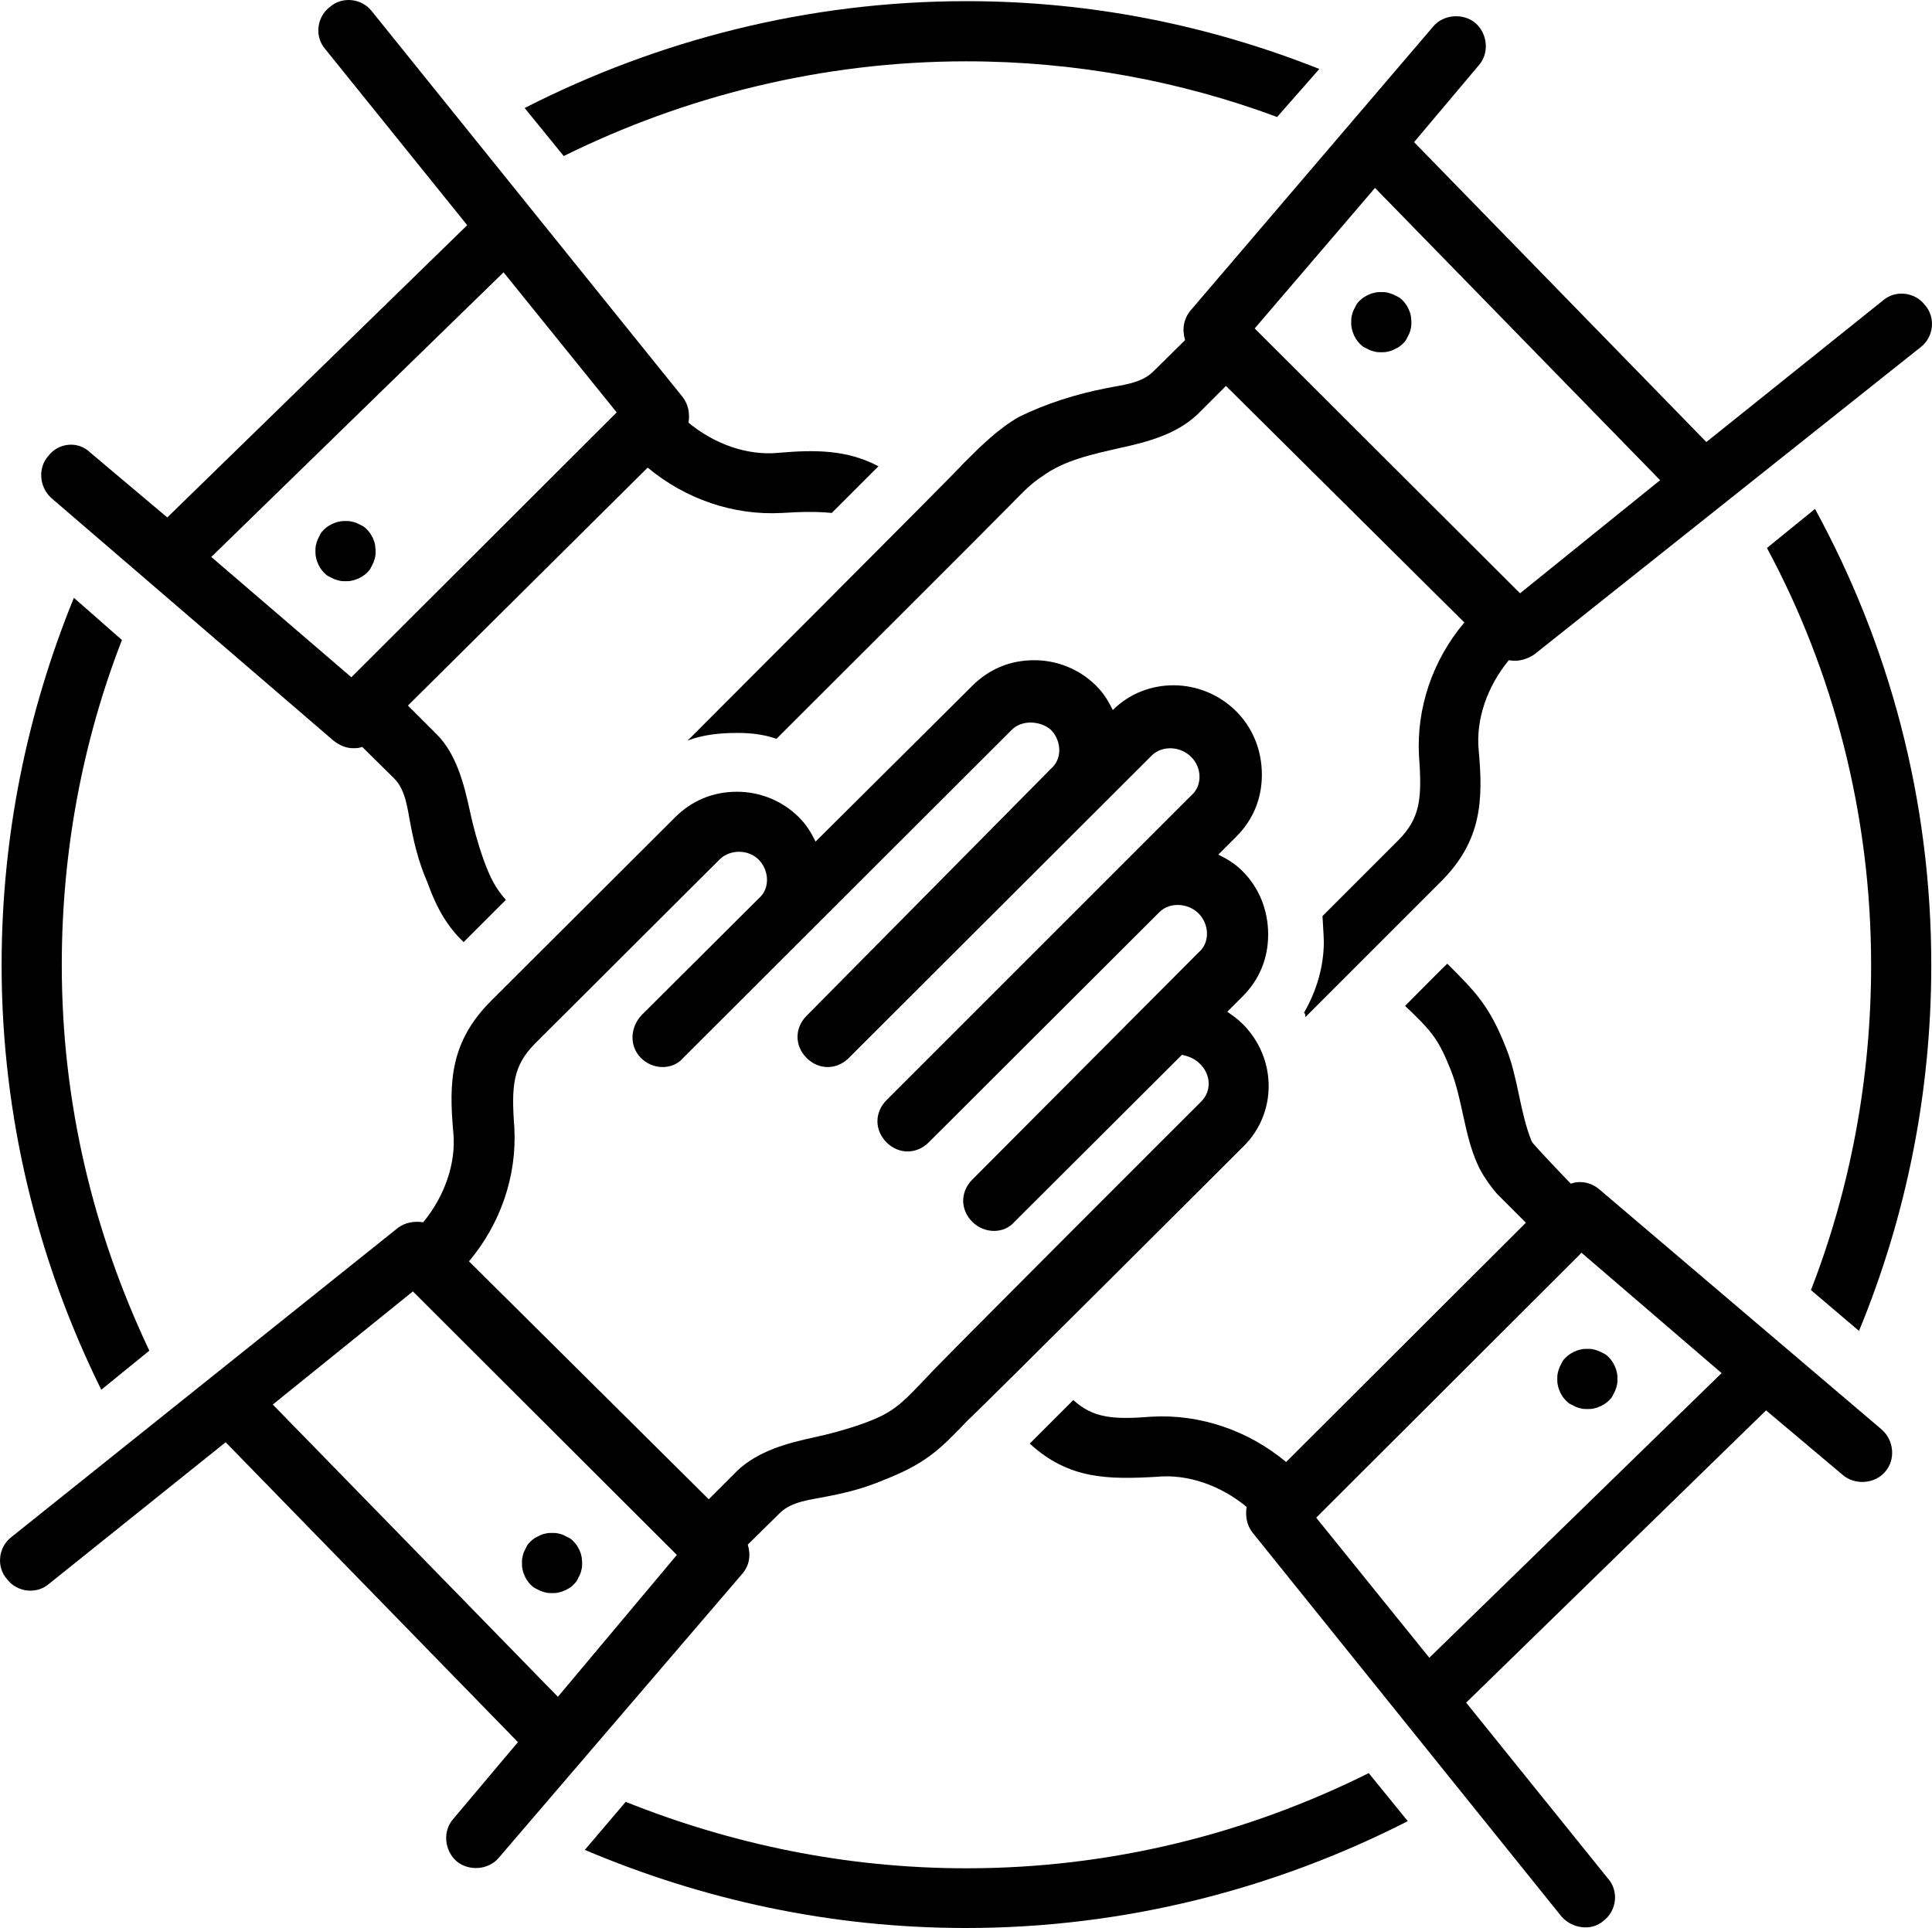 <svg xmlns="http://www.w3.org/2000/svg" xmlns:xlink="http://www.w3.org/1999/xlink" version="1.1" id="Layer_1" x="0px" y="0px" style="enable-background:new 0 0 1080 1080;" xml:space="preserve" viewBox="324.74 216.54 430.32 429.46">
<path d="M681,481.5c-2-1.7-4.4-2-6.4-1.3c0,0-8.1-8.4-8.7-9.4c-2.7-6.7-3-14.1-5.7-20.8c-3.7-9.4-6.7-12.4-13.1-18.8  c-2.4,2.3-5.4,5.4-9.4,9.4c6,5.7,7.4,7.4,10.1,14.1c2.7,6.7,3,14.4,6,21.1c1,2.3,2.7,4.7,4.4,6.7l6.4,6.4l-53.4,53.3  c-8.4-7-19.1-10.7-29.9-10.1c-8.7,0.7-13.1,0.3-17.5-3.7l-9.4,9.4c0,0,0,0-0.3,0.3c8.7,8,17.5,8,28.2,7.4c7.1-0.7,14.4,2,20.1,6.7  c-0.3,2,0,4,1.3,5.7l68.8,85.5c2.3,2.7,6.7,3.4,9.4,1c3-2.3,3.4-6.7,1-9.4l-31.6-39.2l66.8-65.1l17.1,14.4c2.7,2.3,7.1,2,9.4-0.7  c2.4-2.7,2-7-0.7-9.4L681,481.5z M677,495.6l31.2,26.8l-65.1,63.4l-25.2-31.2L677,495.6z"/>
<path d="M685,523.7c0,0.4,0,0.9-0.1,1.3c-0.1,0.4-0.2,0.8-0.4,1.3c-0.2,0.4-0.4,0.8-0.6,1.2c-0.2,0.4-0.5,0.7-0.8,1  c-0.3,0.3-0.7,0.6-1,0.8c-0.4,0.2-0.8,0.5-1.2,0.6c-0.4,0.2-0.8,0.3-1.3,0.4c-0.4,0.1-0.9,0.1-1.3,0.1c-0.4,0-0.9,0-1.3-0.1  c-0.4-0.1-0.9-0.2-1.3-0.4c-0.4-0.2-0.8-0.4-1.2-0.6c-0.4-0.2-0.7-0.5-1-0.8c-0.3-0.3-0.6-0.7-0.8-1c-0.2-0.4-0.5-0.8-0.6-1.2  c-0.2-0.4-0.3-0.8-0.4-1.3c-0.1-0.4-0.1-0.9-0.1-1.3c0-0.4,0-0.9,0.1-1.3c0.1-0.4,0.2-0.8,0.4-1.3c0.2-0.4,0.4-0.8,0.6-1.2  c0.2-0.4,0.5-0.7,0.8-1s0.7-0.6,1-0.8c0.4-0.2,0.8-0.5,1.2-0.6c0.4-0.2,0.8-0.3,1.3-0.4c0.4-0.1,0.9-0.1,1.3-0.1  c0.4,0,0.9,0,1.3,0.1c0.4,0.1,0.8,0.2,1.3,0.4c0.4,0.2,0.8,0.4,1.2,0.6c0.4,0.2,0.7,0.5,1,0.8s0.6,0.7,0.8,1  c0.2,0.4,0.5,0.8,0.6,1.2c0.2,0.4,0.3,0.8,0.4,1.3C685,522.9,685,523.3,685,523.7z"/>
<path d="M399,381.5c1.3,1,2.7,1.7,4.4,1.7c0.7,0,1.3,0,2-0.3l7.1,7c2.7,2.7,3,7,3.7,10.4c0.7,3.7,1.7,8.1,3.7,12.7  c2.3,6.4,4.7,10.1,8.1,13.4c2-2,5-5,9.4-9.4c-2.3-2.7-3.4-4.7-5-9.1c-1.3-3.7-2.3-7.4-3-10.7c-1.3-6-3-12.7-7.4-17.1l-6.4-6.4  l53.4-53c8.4,7,19.1,10.7,29.9,10.1c4.7-0.3,8.1-0.3,11.1,0l10.4-10.4c-7-3.7-14.1-3.7-22.2-3c-7.1,0.7-14.4-2-20.1-6.7  c0.3-2,0-4-1.3-5.7l-69.2-85.9c-2.3-3-6.7-3.4-9.4-1c-3,2.3-3.4,6.7-1,9.4l31.6,39.2l-66.8,65.1l-17.1-14.4  c-2.7-2.7-7.1-2.3-9.4,0.7c-2.4,2.7-2,7,0.7,9.4L399,381.5z M403,367.4l-31.2-26.8l65.1-63.4l25.2,31.2L403,367.4z"/>
<path d="M408.4,339.3c0,0.4,0,0.9-0.1,1.3c-0.1,0.4-0.2,0.8-0.4,1.3c-0.2,0.4-0.4,0.8-0.6,1.2c-0.2,0.4-0.5,0.7-0.8,1  c-0.3,0.3-0.7,0.6-1,0.8c-0.4,0.2-0.8,0.5-1.2,0.6c-0.4,0.2-0.8,0.3-1.3,0.4c-0.4,0.1-0.9,0.1-1.3,0.1c-0.4,0-0.9,0-1.3-0.1  c-0.4-0.1-0.8-0.2-1.3-0.4c-0.4-0.2-0.8-0.4-1.2-0.6c-0.4-0.2-0.7-0.5-1-0.8s-0.6-0.7-0.8-1c-0.2-0.4-0.5-0.8-0.6-1.2  c-0.2-0.4-0.3-0.8-0.4-1.3c-0.1-0.4-0.1-0.9-0.1-1.3c0-0.4,0-0.9,0.1-1.3c0.1-0.4,0.2-0.8,0.4-1.3c0.2-0.4,0.4-0.8,0.6-1.2  c0.2-0.4,0.5-0.7,0.8-1s0.7-0.6,1-0.8c0.4-0.2,0.8-0.5,1.2-0.6c0.4-0.2,0.8-0.3,1.3-0.4c0.4-0.1,0.9-0.1,1.3-0.1  c0.4,0,0.9,0,1.3,0.1c0.4,0.1,0.9,0.2,1.3,0.4c0.4,0.2,0.8,0.4,1.2,0.6c0.4,0.2,0.7,0.5,1,0.8c0.3,0.3,0.6,0.7,0.8,1  c0.2,0.4,0.5,0.8,0.6,1.2c0.2,0.4,0.3,0.8,0.4,1.3C408.3,338.4,408.4,338.8,408.4,339.3z"/>
<path d="M588.7,292.3l-7.1,7c-2.7,2.7-7.1,3-10.4,3.7c-6.7,1.3-13.4,3.4-19.5,6.4c-4.7,2.7-8.4,6.4-12.4,10.4  c-1,1.3-61.1,61.4-61.1,61.4s0,0-0.3,0.3c3.4-1.3,7.1-1.7,11.1-1.7c3,0,5.7,0.3,8.7,1.3c0,0,50.4-50.3,51.7-51.7  c2.3-2.3,4.7-5,7.4-6.7c5-3.7,11.4-5,17.5-6.4c6-1.3,12.4-3,17.1-7.4l6.4-6.4l53.1,52.7c-7.1,8.4-10.7,19.1-10.1,29.8  c0.7,9.4,0.3,13.8-4.7,18.8c-0.3,0.3-16.8,16.8-16.8,16.8s0.3,4.7,0.3,5.7c0,5.7-1.7,11.1-4.4,15.8c0.3,0.3,0.3,0.7,0.3,1l30.2-30.2  c9.1-9.1,9.4-18.1,8.4-29.2c-0.7-7,2-14.4,6.7-20.1c0.3,0,2.7,0.7,5.7-1.3l86-68.4c3-2.3,3.4-6.7,1-9.4c-2.3-3-6.7-3.4-9.4-1  l-39.3,31.5l-65.1-66.8l14.4-17.1c2.4-2.7,2-7-0.7-9.4c-2.7-2.3-7.1-2-9.4,0.7L590,285.6C588.3,287.6,588,290,588.7,292.3z   M631,258.4l63.5,65.1l-31.2,25.2l-59.1-59L631,258.4z"/>
<path d="M639.1,288.3c0,0.4,0,0.9-0.1,1.3c-0.1,0.4-0.2,0.9-0.4,1.3c-0.2,0.4-0.4,0.8-0.6,1.2c-0.2,0.4-0.5,0.7-0.8,1  c-0.3,0.3-0.7,0.6-1,0.8c-0.4,0.2-0.8,0.4-1.2,0.6c-0.4,0.2-0.8,0.3-1.3,0.4c-0.4,0.1-0.9,0.1-1.3,0.1c-0.4,0-0.9,0-1.3-0.1  c-0.4-0.1-0.9-0.2-1.3-0.4c-0.4-0.2-0.8-0.4-1.2-0.6c-0.4-0.2-0.7-0.5-1-0.8c-0.3-0.3-0.6-0.7-0.8-1c-0.2-0.4-0.5-0.8-0.6-1.2  c-0.2-0.4-0.3-0.8-0.4-1.3c-0.1-0.4-0.1-0.9-0.1-1.3c0-0.4,0-0.9,0.1-1.3c0.1-0.4,0.2-0.9,0.4-1.3c0.2-0.4,0.4-0.8,0.6-1.2  c0.2-0.4,0.5-0.7,0.8-1c0.3-0.3,0.7-0.6,1-0.8c0.4-0.2,0.8-0.5,1.2-0.6c0.4-0.2,0.8-0.3,1.3-0.4c0.4-0.1,0.9-0.1,1.3-0.1  c0.4,0,0.9,0,1.3,0.1c0.4,0.1,0.8,0.2,1.3,0.4c0.4,0.2,0.8,0.4,1.2,0.6c0.4,0.2,0.7,0.5,1,0.8s0.6,0.7,0.8,1  c0.2,0.4,0.5,0.8,0.6,1.2c0.2,0.4,0.3,0.8,0.4,1.3C639,287.4,639.1,287.8,639.1,288.3z"/>
<path d="M491.3,560.6l7.1-7c2.7-2.7,7.1-3,10.4-3.7c3.7-0.7,8.1-1.7,12.8-3.7c9.4-3.7,12.4-6.7,18.8-13.4c1.3-1,61.4-61,61.4-61  c7.4-7.4,7.4-19.5-0.3-27.2c-1-1-2-1.7-3.4-2.7l3.4-3.4c3.7-3.7,5.7-8.4,5.7-13.8s-2-10.4-5.7-14.1c-1.7-1.7-3.4-2.7-5.4-3.7l4-4  c3.7-3.7,5.7-8.4,5.7-13.8c0-5.4-2-10.4-5.7-14.1c-7.7-7.7-20.1-7.7-27.5-0.3c-1-2-2-3.7-3.7-5.4c-3.7-3.7-8.7-5.7-13.8-5.7  c-5.4,0-10.1,2-13.8,5.7L506.4,404c-1-2-2-3.7-3.7-5.4c-3.7-3.7-8.7-5.7-13.8-5.7c-5.4,0-10.1,2-13.8,5.7l-41,40.9  c-9.1,9.1-9.4,18.1-8.4,29.2c0.7,7-2,14.4-6.7,20.1c-2-0.3-4,0-5.7,1.3l-86,68.8c-3,2.3-3.4,6.7-1,9.4c2.3,3,6.7,3.4,9.4,1  l39.3-31.5l65.1,66.8l-14.4,17.1c-2.4,2.7-2,7,0.7,9.4c2.7,2.3,7.1,2,9.4-0.7l54.1-63.1C491.7,565.3,492,563,491.3,560.6z   M439.3,467.7c-0.7-9.4-0.3-13.8,4.7-18.8c0.3-0.3,41-40.9,41-40.9c2.3-2.3,6.4-2.3,8.7,0c2.3,2.3,2.7,6.4,0,8.7l-25.9,25.8  c-2.7,2.7-3,7-0.3,9.7c2.7,2.7,7.1,2.7,9.4,0c0,0,72.9-72.8,73.2-73.1c2.3-2.3,6.4-2,8.7,0c2.3,2.3,2.7,6.4,0,8.7l-54.4,55  c-2.7,2.7-2.7,6.7,0,9.4c2.7,2.7,6.7,2.7,9.4,0l67.5-67.4c2.4-2.3,6.4-2,8.7,0.3c2.4,2.3,2.7,6.4,0,8.7l-67.8,67.8  c-2.7,2.7-2.7,6.7,0,9.4c2.7,2.7,6.7,2.7,9.4,0l51.4-51.3c2.3-2.3,6.4-2,8.7,0.3c2.3,2.3,2.7,6.4,0,8.7l-50.4,50.6  c-2.7,2.7-2.7,6.7,0,9.4s7.1,2.7,9.4,0l37.3-37.2c1.3,0.3,2.7,0.7,4,2c2.4,2.3,2.7,6,0.3,8.4c0,0-60.1,60-61.4,61.7  c-5.7,6-7.4,7.7-14.1,10.1c-3.7,1.3-7.4,2.3-10.7,3c-6,1.3-12.4,3-17.1,7.4l-6.4,6.4l-53.4-53C436.2,489.2,439.9,478.5,439.3,467.7z   M449,594.5l-63.5-65.1l31.2-25.2l58.8,58.7L449,594.5z"/>
<path d="M454.4,564.7c0,0.4,0,0.9-0.1,1.3c-0.1,0.4-0.2,0.9-0.4,1.3c-0.2,0.4-0.4,0.8-0.6,1.2c-0.2,0.4-0.5,0.7-0.8,1  c-0.3,0.3-0.6,0.6-1,0.8c-0.4,0.2-0.8,0.5-1.2,0.6c-0.4,0.2-0.8,0.3-1.3,0.4c-0.4,0.1-0.9,0.1-1.3,0.1c-0.4,0-0.9,0-1.3-0.1  c-0.4-0.1-0.8-0.2-1.3-0.4c-0.4-0.2-0.8-0.4-1.2-0.6c-0.4-0.2-0.7-0.5-1-0.8s-0.6-0.7-0.8-1c-0.2-0.4-0.5-0.8-0.6-1.2  c-0.2-0.4-0.3-0.8-0.4-1.3c-0.1-0.4-0.1-0.9-0.1-1.3c0-0.4,0-0.9,0.1-1.3c0.1-0.4,0.2-0.9,0.4-1.3c0.2-0.4,0.4-0.8,0.6-1.2  c0.2-0.4,0.5-0.7,0.8-1c0.3-0.3,0.7-0.6,1-0.8c0.4-0.2,0.8-0.4,1.2-0.6c0.4-0.2,0.8-0.3,1.3-0.4c0.4-0.1,0.9-0.1,1.3-0.1  c0.4,0,0.9,0,1.3,0.1c0.4,0.1,0.9,0.2,1.3,0.4c0.4,0.2,0.8,0.4,1.2,0.6s0.7,0.5,1,0.8c0.3,0.3,0.6,0.7,0.8,1  c0.2,0.4,0.5,0.8,0.6,1.2c0.2,0.4,0.3,0.8,0.4,1.3C454.3,563.8,454.4,564.2,454.4,564.7z"/>
<path d="M540,632.7c-26.9,0-52.4-5.4-75.9-14.8l-9.1,10.7c26.2,11.1,54.7,17.4,84.9,17.4c35.3,0,68.8-8.7,98.4-23.8l-8.7-10.7  C602.5,625,572.2,632.7,540,632.7z"/>
<path d="M738.8,513c10.4-25.2,16.1-52.7,16.1-81.5c0-36.9-9.4-71.4-25.9-101.6l-10.7,8.7c14.8,27.5,23.2,59.4,23.2,92.9  c0,25.5-4.7,50-13.4,72.4L738.8,513z"/>
<path d="M540,230.2c24.2,0,47.7,4.4,69.2,12.4l9.4-10.7c-24.5-9.7-50.7-15.1-78.6-15.1c-35.3,0-68.8,8.7-98.4,23.8l8.7,10.7  C477.2,238,507.8,230.2,540,230.2z"/>
<path d="M358,517.4c-12.4-26.2-19.5-55-19.5-85.9c0-25.5,4.7-50,13.4-72.4l-10.7-9.4c-10.4,25.5-16.1,53-16.1,81.8  c0,33.9,8.1,66.1,22.2,94.6L358,517.4z"/>
</svg>